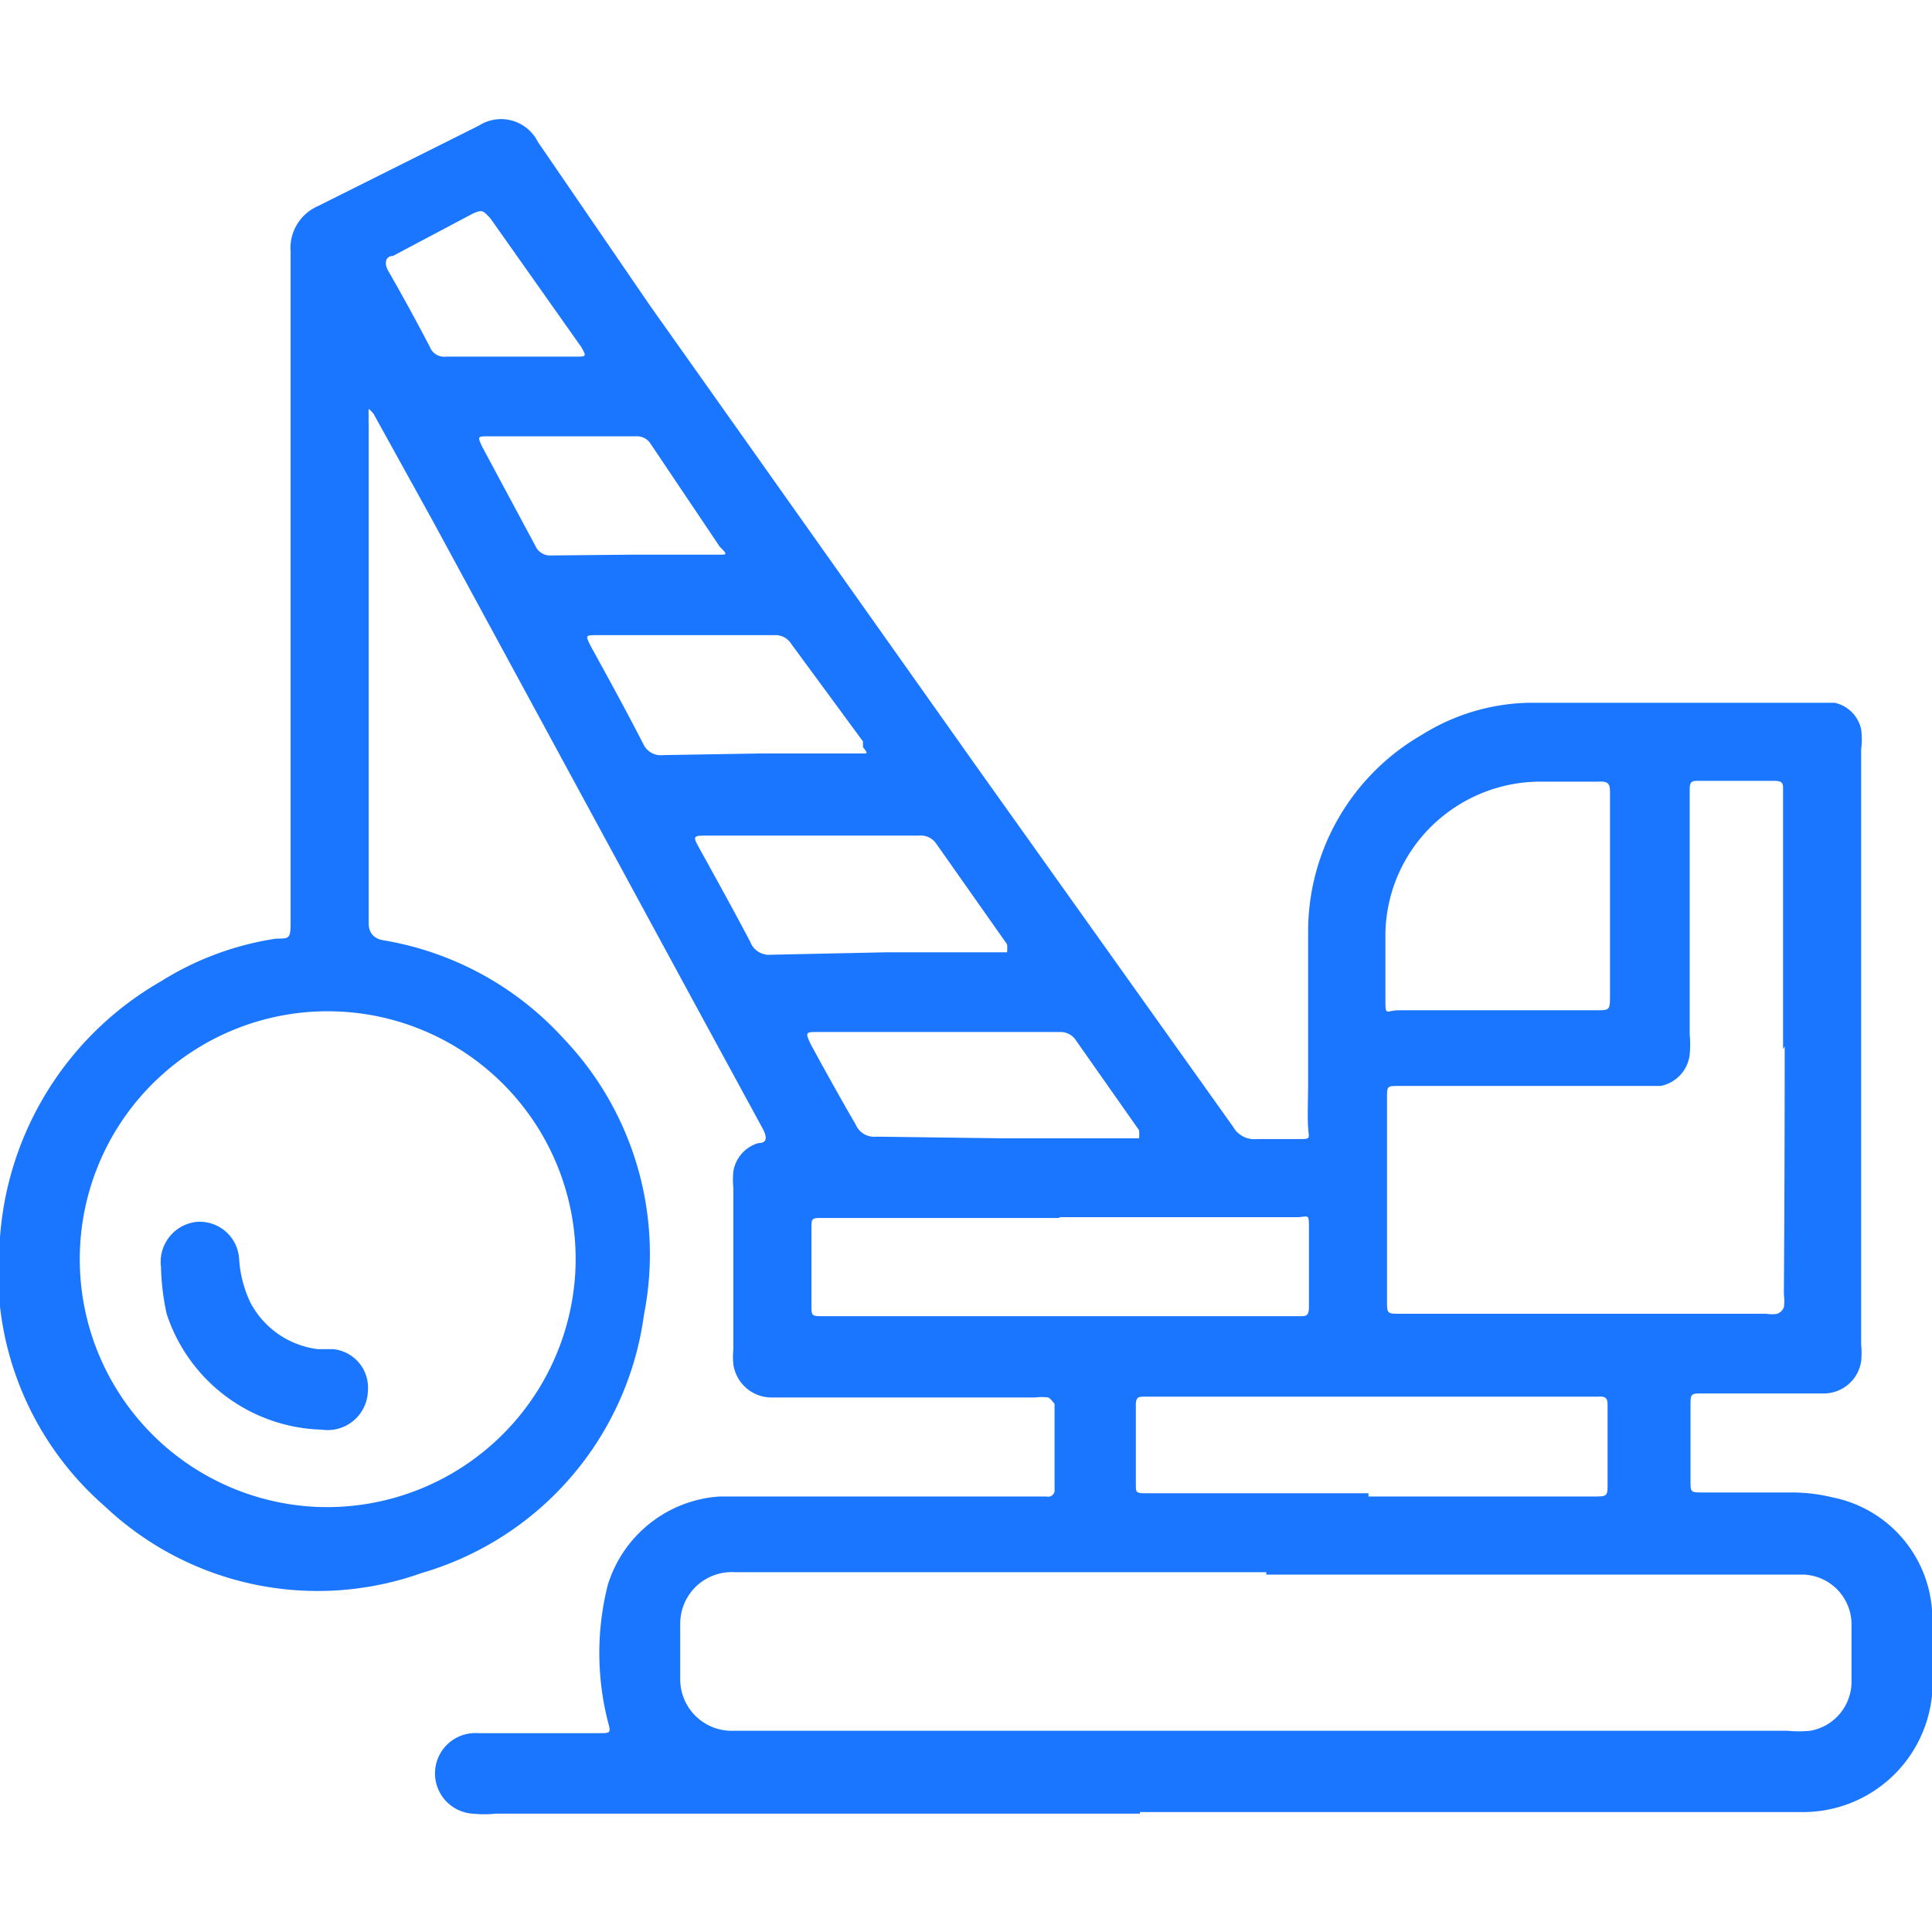 <svg id="Слой_1" data-name="Слой 1" xmlns="http://www.w3.org/2000/svg" width="24" height="24" viewBox="0 0 24 24"><defs><style>.cls-1{fill:#1a76ff;}</style></defs><title>2108</title><path class="cls-1" d="M14.16,22.53h-8a1.45,1.45,0,0,1-.29,0,.48.48,0,0,1,.07-1H7.44c.15,0,.15,0,.11-.15a3.45,3.45,0,0,1,0-1.69,1.56,1.56,0,0,1,1.39-1.1H13a.08.08,0,0,0,.1-.09c0-.35,0-.71,0-1.06,0,0-.05-.07-.08-.08a.59.59,0,0,0-.16,0H9.59a.48.48,0,0,1-.48-.41,1,1,0,0,1,0-.19q0-1,0-2a1.09,1.09,0,0,1,0-.21.44.44,0,0,1,.31-.35c.11,0,.11-.07.06-.17l-.8-1.47L5.37,6.46,4.64,5.14a.33.33,0,0,0-.06-.06.71.71,0,0,0,0,.09.93.93,0,0,0,0,.1q0,3,0,6.1s0,.07,0,.1,0,.18.18.21A3.89,3.89,0,0,1,7,12.9a3.88,3.88,0,0,1,1,3.43,3.88,3.88,0,0,1-2.76,3.21,3.85,3.85,0,0,1-3.94-.83A3.86,3.86,0,0,1,0,15.37,4,4,0,0,1,2,12.19a3.73,3.73,0,0,1,1.43-.53c.18,0,.18,0,.18-.25q0-4.05,0-8.1c0-.06,0-.12,0-.18a.57.57,0,0,1,.34-.57l2-1a.51.51,0,0,1,.73.2L8.07,3.79l4.08,5.76L15.32,14a.3.3,0,0,0,.29.15c.17,0,.34,0,.51,0s.14,0,.13-.14,0-.37,0-.55c0-.64,0-1.27,0-1.91a2.82,2.82,0,0,1,1.41-2.42A2.6,2.6,0,0,1,19,8.73c.64,0,1.27,0,1.91,0h1.61l.27,0a.43.43,0,0,1,.33.33,1,1,0,0,1,0,.25q0,3.7,0,7.39a1.12,1.12,0,0,1,0,.21.47.47,0,0,1-.45.4H21.15c-.14,0-.15,0-.15.14q0,.47,0,.94c0,.15,0,.15.16.15h1.08a2.13,2.13,0,0,1,.52.06A1.54,1.54,0,0,1,24,20a4.61,4.61,0,0,1,0,1.06,1.61,1.61,0,0,1-1.63,1.45H14.16Zm1.57-3H9.12a.64.64,0,0,0-.67.65c0,.22,0,.45,0,.67a.64.64,0,0,0,.67.65H22.2a1.48,1.48,0,0,0,.29,0,.62.62,0,0,0,.51-.59c0-.25,0-.5,0-.75a.62.62,0,0,0-.6-.6H15.73ZM7.15,15.72a3.08,3.08,0,1,0-3.2,3A3.09,3.09,0,0,0,7.15,15.72Zm15-2.69q0-1.53,0-3.07c0-.05,0-.1,0-.16s0-.1-.11-.1h-.94c-.07,0-.11,0-.11.1s0,.1,0,.16q0,1.45,0,2.89a1.38,1.38,0,0,1,0,.25.45.45,0,0,1-.36.39l-.25,0h-3c-.15,0-.15,0-.15.15q0,1.26,0,2.52c0,.16,0,.16.17.16h4.54a.42.42,0,0,0,.14,0,.15.15,0,0,0,.08-.08.58.58,0,0,0,0-.16Q22.17,14.58,22.17,13Zm-9,2.1H10.22c-.14,0-.14,0-.14.14q0,.47,0,.94c0,.14,0,.14.15.14h5.92c.07,0,.11,0,.11-.11s0-.3,0-.45,0-.35,0-.53,0-.15-.13-.14H13.17ZM17,18.59h2.79c.18,0,.18,0,.18-.17s0-.63,0-.94c0-.09,0-.14-.12-.13H14.22c-.07,0-.11,0-.11.1q0,.52,0,1c0,.08,0,.1.11.1H17Zm3-7.45c0-.43,0-.85,0-1.28,0-.1,0-.16-.14-.15h-.75a1.93,1.93,0,0,0-1.15.4,1.91,1.91,0,0,0-.75,1.53c0,.25,0,.5,0,.75s0,.16.17.16h2.44c.18,0,.18,0,.18-.19Q20,11.75,20,11.14Zm-7.59,3h1.63l.11,0a.56.56,0,0,0,0-.1l-.78-1.11a.23.23,0,0,0-.21-.11h-3c-.15,0-.16,0-.09.15.19.35.38.69.56,1a.25.25,0,0,0,.26.15ZM11,11.83H12.4l.11,0a.52.52,0,0,0,0-.1l-.88-1.25a.23.23,0,0,0-.21-.1H8.8c-.2,0-.2,0-.1.18.21.38.42.76.62,1.14a.25.25,0,0,0,.26.16ZM9.44,9.36h1.28c.06,0,.06,0,0-.08l0-.07L9.83,8a.23.23,0,0,0-.21-.11H7.42c-.15,0-.15,0-.08.14.22.4.44.8.65,1.21a.24.24,0,0,0,.25.14ZM7.88,6.89H8.94c.09,0,.1,0,0-.1L8.08,5.51a.2.2,0,0,0-.18-.09H6.07c-.14,0-.14,0-.08.13l.66,1.23a.2.2,0,0,0,.2.12ZM6.32,4.43h.84c.12,0,.13,0,.06-.12L6.09,2.71C6,2.62,6,2.6,5.88,2.65l-1,.53c-.09,0-.11.09-.06.18q.27.47.52.95a.19.19,0,0,0,.2.12Z"/><path class="cls-1" d="M4,17.76a2.09,2.09,0,0,1-1.93-1.44A3,3,0,0,1,2,15.74a.5.5,0,0,1,.43-.56.49.49,0,0,1,.54.45,1.47,1.47,0,0,0,.14.55,1.1,1.1,0,0,0,.84.58l.19,0a.48.48,0,0,1,.43.52A.5.5,0,0,1,4,17.76Z"/></svg>